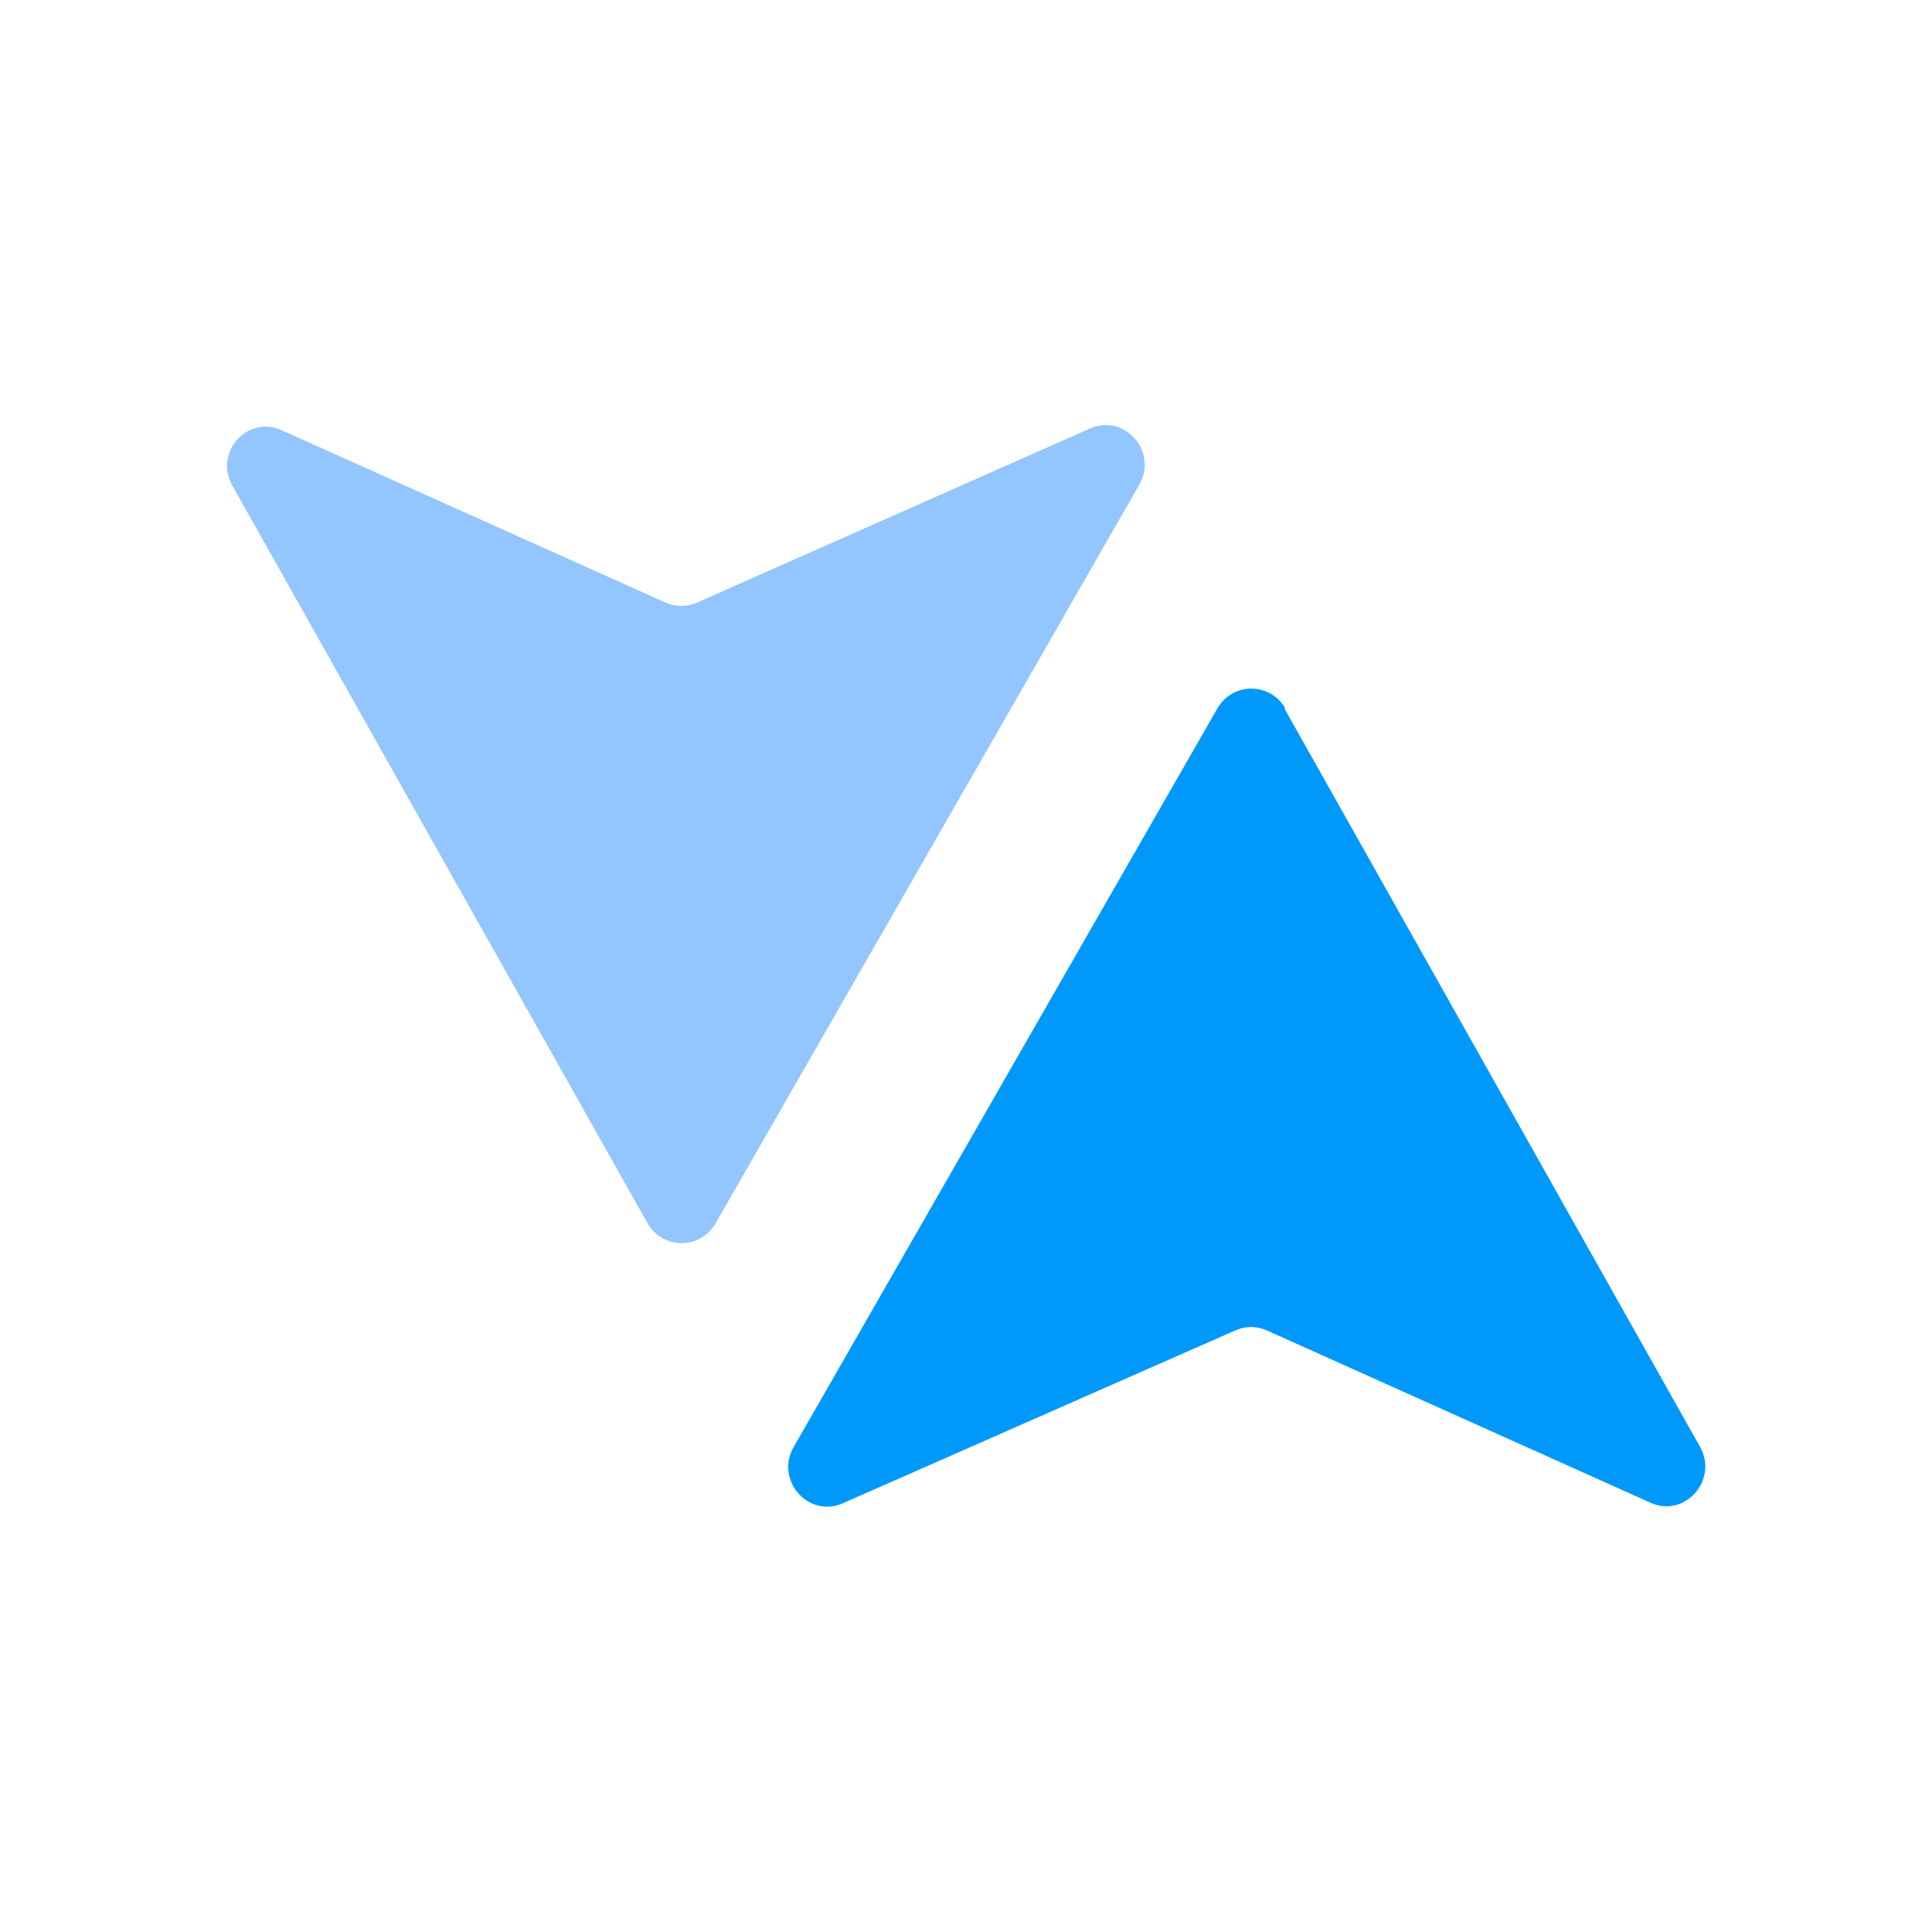 <svg width="50" height="50" viewBox="0 0 50 50" fill="none" xmlns="http://www.w3.org/2000/svg">
<rect width="50" height="50" fill="white"/>
<path d="M16.761 31.663L6.011 12.564C5.531 11.703 6.409 10.726 7.303 11.14L17.225 15.596C17.49 15.712 17.771 15.712 18.037 15.596L28.207 11.09C29.101 10.693 29.979 11.687 29.482 12.548L18.517 31.663C18.119 32.342 17.159 32.342 16.761 31.663Z" fill="#93C5FE"/>
<path d="M33.247 18.346L43.997 37.444C44.477 38.306 43.599 39.3 42.705 38.886L32.783 34.43C32.518 34.314 32.237 34.314 31.972 34.43L21.818 38.902C20.923 39.3 20.046 38.306 20.543 37.444L31.508 18.33C31.905 17.651 32.866 17.651 33.264 18.33L33.247 18.346Z" fill="#0099FA"/>
</svg>
